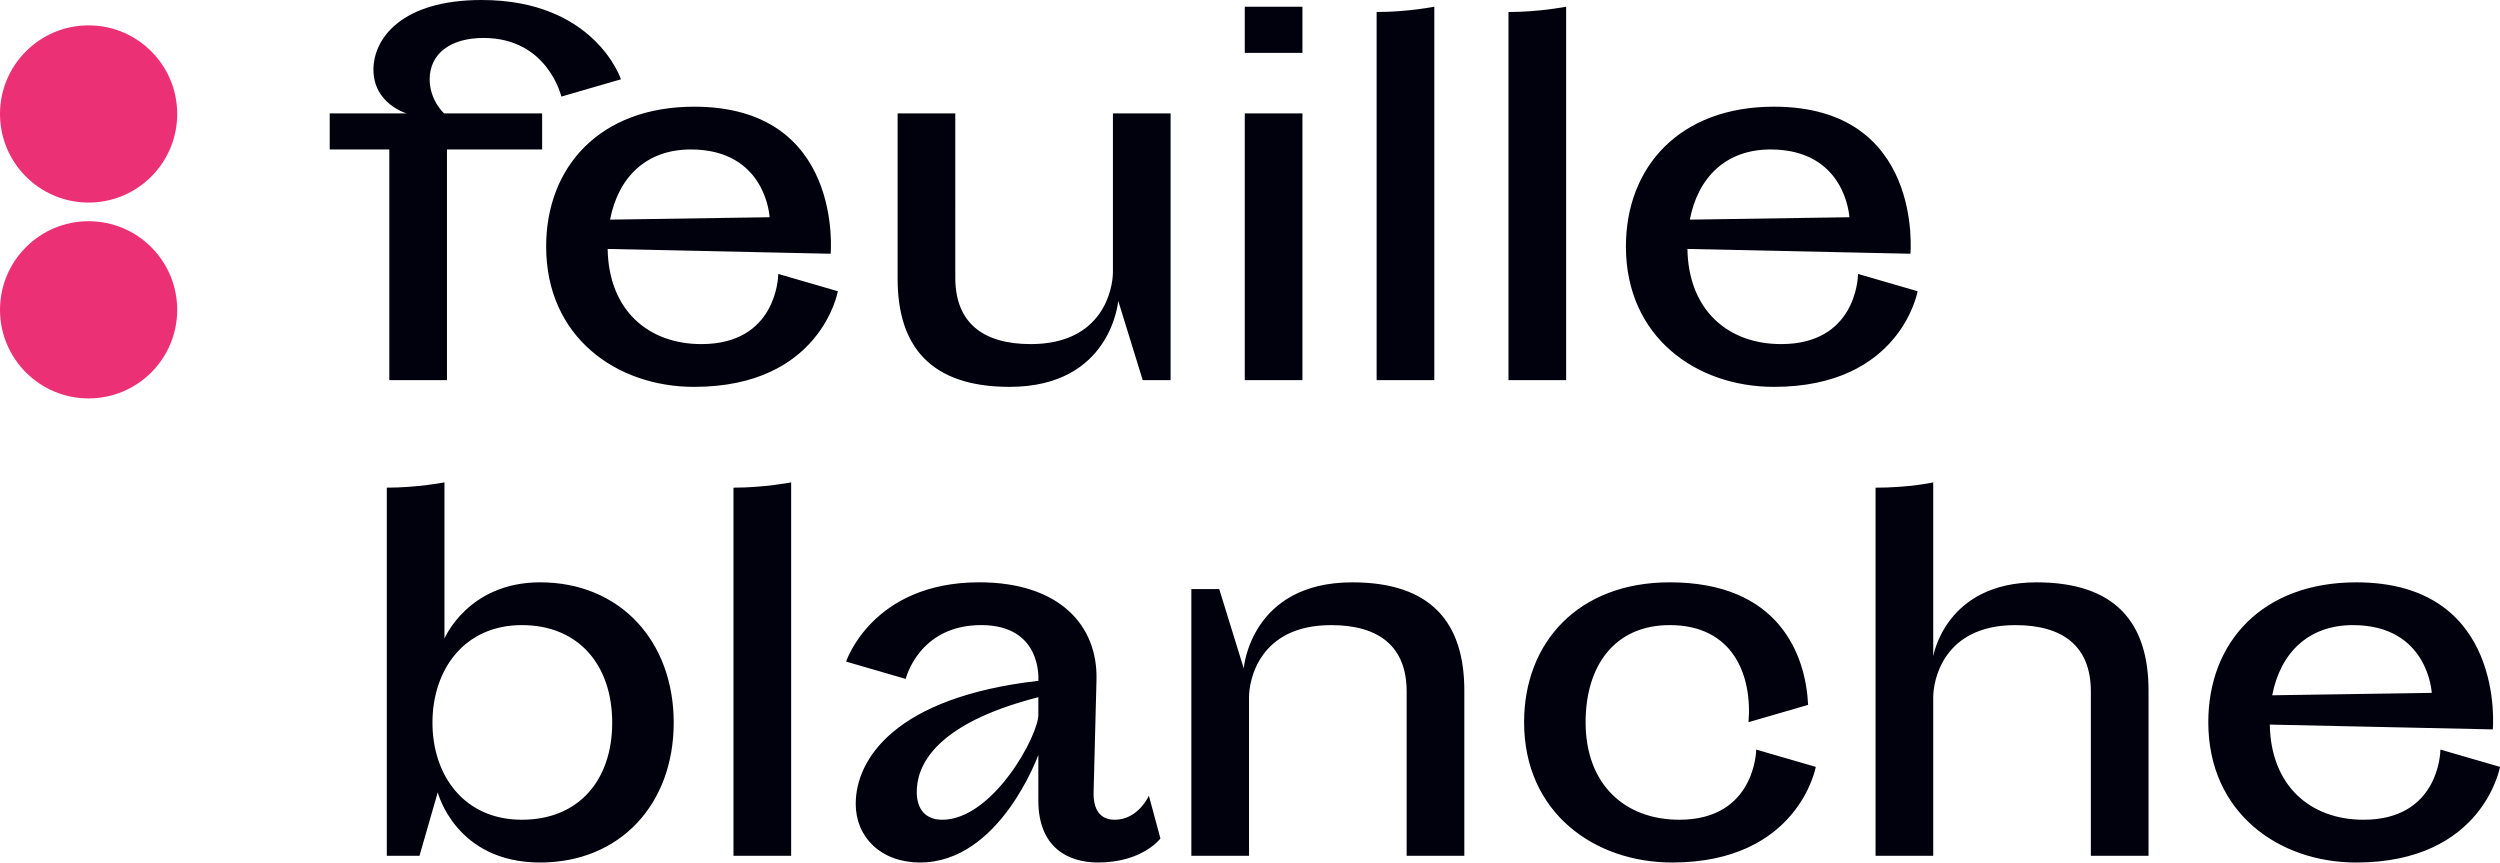 <svg viewBox="0 0 268.06 92.482" xmlns:xlink="http://www.w3.org/1999/xlink" xmlns="http://www.w3.org/2000/svg" id="Calque_1"><defs><style>.cls-1{clip-path:url(#clippath-2);}.cls-2{clip-path:url(#clippath-1);}.cls-3{clip-path:url(#clippath);}.cls-4{clip-rule:evenodd;}.cls-4,.cls-5{fill:none;}.cls-6{fill:#ec3076;}.cls-7{fill:#00010d;}</style><clipPath id="clippath"><path d="m9.5,21.72c5.247,0,9.5-4.253,9.5-9.5S14.747,2.72,9.5,2.72,0,6.974,0,12.22s4.253,9.5,9.5,9.5h0Z" class="cls-4"></path></clipPath><clipPath id="clippath-1"><path d="m9.5,42.72c5.247,0,9.5-4.253,9.5-9.5s-4.253-9.5-9.5-9.5S0,27.974,0,33.22s4.253,9.5,9.5,9.5h0Z" class="cls-4"></path></clipPath><clipPath id="clippath-2"><path d="m47.926,40.76v-24.734h10.203v-3.865h-10.512s-1.546-1.391-1.546-3.659c0-2.731,2.216-4.432,5.771-4.432,6.905,0,8.348,6.287,8.348,6.287l6.39-1.855S63.797,0,51.636,0c-8.502,0-11.594,4.071-11.594,7.472,0,3.659,3.556,4.689,3.556,4.689h-8.245v3.865h6.39v24.734h6.184Zm26.505.721c13.604,0,15.407-10.254,15.407-10.254l-6.39-1.855v.019c-.007.411-.239,7.505-8.245,7.505-5.72,0-9.945-3.659-10.048-10.203l23.91.515s1.443-15.768-14.635-15.768c-10.1,0-15.871,6.441-15.871,14.995,0,9.688,7.523,15.047,15.871,15.047h0Zm-9.018-17.932c.876-4.535,3.865-7.523,8.657-7.523,8.09,0,8.451,7.266,8.451,7.266l-17.108.258h0Zm42.84,17.932c10.924,0,11.646-9.224,11.646-9.224l2.628,8.502h2.989V12.161h-6.184v17.005c0,1.752-1.031,7.729-8.812,7.729-5.153,0-8.09-2.319-8.09-7.111V12.161h-6.184v17.726c0,7.214,3.504,11.594,12.007,11.594h0Zm31.4-35.813V.721h-6.184v4.947h6.184Zm0,35.092V12.161h-6.184v28.599h6.184Zm14.138,0V.721s-2.886.567-6.184.567v39.472h6.184Zm14.138,0V.721s-2.886.567-6.184.567v39.472h6.184Zm22.279.721c13.604,0,15.407-10.254,15.407-10.254l-6.39-1.855v.041c-.016.599-.358,7.482-8.245,7.482-5.72,0-9.945-3.659-10.048-10.203l23.91.515s1.443-15.768-14.635-15.768c-10.1,0-15.871,6.441-15.871,14.995,0,9.688,7.523,15.047,15.871,15.047h0Zm-9.018-17.932c.876-4.535,3.865-7.523,8.657-7.523,8.09,0,8.451,7.266,8.451,7.266l-17.108.258h0ZM57.913,92.482c8.554,0,14.325-6.235,14.325-14.995s-5.771-15.047-14.325-15.047c-7.73,0-10.255,6.029-10.255,6.029v-16.747s-2.886.567-6.184.567v39.472h3.504l1.958-6.802s1.907,7.523,10.976,7.523h0Zm-1.958-4.586c-6.184,0-9.585-4.741-9.585-10.409s3.401-10.461,9.585-10.461c6.081,0,9.688,4.277,9.688,10.461s-3.607,10.409-9.688,10.409h0Zm28.875,3.865v-40.039s-2.886.567-6.184.567v39.472h6.184Zm32.895.721c4.792,0,6.699-2.577,6.699-2.577l-1.237-4.586s-1.134,2.576-3.659,2.576c-1.649,0-2.319-1.185-2.267-2.989l.309-12.007c.155-5.874-4.019-10.461-12.573-10.461-11.491,0-14.274,8.502-14.274,8.502l6.39,1.855s1.391-5.771,8.09-5.771c6.647,0,6.132,5.977,6.132,5.977-15.356,1.752-19.581,8.399-19.581,13.192,0,3.556,2.68,6.287,6.905,6.287,8.554,0,12.676-11.543,12.676-11.543v4.895c0,5.05,3.195,6.647,6.39,6.647h0Zm-16.696-4.586c-1.7,0-2.731-1.031-2.731-2.989,0-2.525,1.546-7.214,13.037-10.151v1.804c.103,2.164-4.844,11.337-10.306,11.337h0Zm32.895,3.865v-17.005c0-1.752,1.031-7.729,8.812-7.729,5.153,0,8.09,2.319,8.09,7.111v17.623h6.184v-17.726c0-7.214-3.504-11.594-12.006-11.594-10.924,0-11.646,9.224-11.646,9.224l-2.628-8.502h-2.989v28.599h6.184Zm45.365.721c13.552,0,15.408-10.254,15.408-10.254l-6.39-1.855s-.052,7.523-8.245,7.523c-5.823,0-10.048-3.762-10.048-10.461,0-6.081,3.143-10.409,9.018-10.409,6.75,0,8.863,5.308,8.451,10.409l6.39-1.855c-.258-5.411-3.143-13.14-14.841-13.14-9.791,0-15.614,6.441-15.614,14.995,0,9.688,7.523,15.047,15.871,15.047h0Zm27.999-.721v-17.005c0-1.752,1.031-7.729,8.812-7.729,5.153,0,8.09,2.319,8.09,7.111v17.623h6.184v-17.726c0-7.214-3.504-11.594-12.006-11.594-9.791,0-11.079,7.936-11.079,7.936v-18.654s-2.525.567-6.184.567v39.472h6.184Zm45.365.721c13.604,0,15.407-10.254,15.407-10.254l-6.39-1.855v.019c-.007.411-.239,7.505-8.245,7.505-5.72,0-9.945-3.659-10.048-10.203l23.91.515s1.443-15.768-14.635-15.768c-10.1,0-15.871,6.441-15.871,14.995,0,9.688,7.523,15.047,15.871,15.047h0Zm-9.018-17.932c.876-4.535,3.865-7.523,8.657-7.523,8.09,0,8.451,7.266,8.451,7.266l-17.108.258h0Z" class="cls-5"></path></clipPath></defs><g class="cls-3"><rect height="29" width="29" y="-2.28" x="-5" class="cls-6"></rect></g><g class="cls-2"><rect height="29" width="29" y="18.72" x="-5" class="cls-6"></rect></g><g class="cls-1"><rect height="102.482" width="242.708" y="-5" x="30.352" class="cls-7"></rect></g></svg>